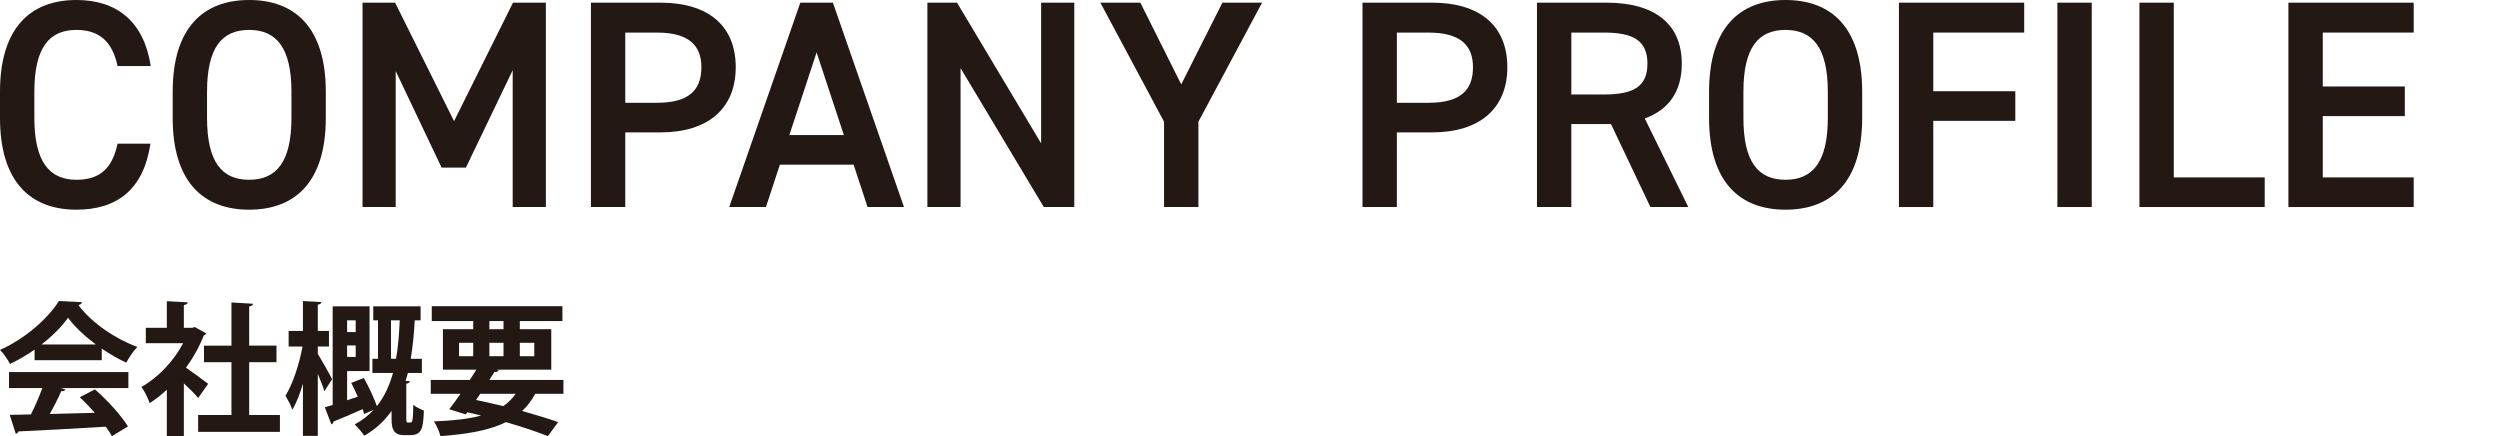 <?xml version="1.0" encoding="UTF-8"?><svg xmlns="http://www.w3.org/2000/svg" width="524.602" height="91.519" viewBox="0 0 524.602 91.519"><defs><style>.e{fill:none;mix-blend-mode:multiply;opacity:.15;}.e,.f{stroke-width:0px;}.g{isolation:isolate;}.f{fill:#231814;}</style></defs><g class="g"><g id="b"><g id="c"><path class="f" d="m24.673,13.859c-1.118-5.22-3.915-7.582-8.639-7.582-5.718,0-8.825,3.729-8.825,12.989v5.469c0,9.136,3.107,12.989,8.825,12.989,4.91,0,7.521-2.362,8.639-7.582h6.898c-1.43,9.633-7.022,13.859-15.537,13.859C6.463,44.001,0,38.222,0,24.735v-5.469C0,5.78,6.463,0,16.034,0c8.515,0,14.17,4.537,15.6,13.859h-6.961Z"/><path class="f" d="m52.27,44.001c-9.571,0-16.034-5.78-16.034-19.266v-5.469C36.235,5.78,42.698,0,52.27,0c9.633,0,16.097,5.78,16.097,19.266v5.469c0,13.486-6.464,19.266-16.097,19.266Zm-8.825-19.266c0,9.26,3.107,12.989,8.825,12.989s8.888-3.729,8.888-12.989v-5.469c0-9.26-3.17-12.989-8.888-12.989s-8.825,3.729-8.825,12.989v5.469Z"/><path class="f" d="m95.28,25.419L107.647.559h6.898v42.883h-6.961V14.729l-9.819,20.447h-5.096l-9.634-20.26v28.526h-6.96V.559h6.836l12.368,24.86Z"/><path class="f" d="m131.206,27.781v15.662h-7.209V.559h14.604c9.882,0,15.786,4.723,15.786,13.548,0,8.701-5.842,13.673-15.786,13.673h-7.396Zm6.65-6.215c6.587,0,9.322-2.548,9.322-7.458,0-4.661-2.735-7.271-9.322-7.271h-6.65v14.729h6.65Z"/><path class="f" d="m153.023,43.442L167.939.559h6.837l14.915,42.883h-7.645l-2.921-8.887h-15.475l-2.921,8.887h-7.707Zm12.616-15.102h11.436l-5.718-17.34-5.718,17.34Z"/><path class="f" d="m225.43.559v42.883h-6.401l-17.464-29.148v29.148h-6.96V.559h6.215l17.65,29.521V.559h6.96Z"/><path class="f" d="m239.293.559l8.577,17.153,8.639-17.153h8.327l-13.361,24.984v17.899h-7.21v-17.899L230.903.559h8.39Z"/><path class="f" d="m293.119,27.781v15.662h-7.209V.559h14.604c9.882,0,15.786,4.723,15.786,13.548,0,8.701-5.842,13.673-15.786,13.673h-7.396Zm6.65-6.215c6.587,0,9.322-2.548,9.322-7.458,0-4.661-2.735-7.271-9.322-7.271h-6.65v14.729h6.65Z"/><path class="f" d="m346.321,43.442l-8.266-17.402h-8.328v17.402h-7.209V.559h14.604c9.882,0,15.786,4.288,15.786,12.803,0,5.904-2.797,9.695-7.769,11.498l9.136,18.583h-7.955Zm-9.695-23.617c6.091,0,9.074-1.616,9.074-6.463s-2.983-6.526-9.074-6.526h-6.898v12.989h6.898Z"/><path class="f" d="m374.664,44.001c-9.571,0-16.034-5.78-16.034-19.266v-5.469c0-13.486,6.463-19.266,16.034-19.266,9.633,0,16.097,5.78,16.097,19.266v5.469c0,13.486-6.464,19.266-16.097,19.266Zm-8.825-19.266c0,9.26,3.107,12.989,8.825,12.989s8.888-3.729,8.888-12.989v-5.469c0-9.26-3.17-12.989-8.888-12.989s-8.825,3.729-8.825,12.989v5.469Z"/><path class="f" d="m424.76.559v6.277h-19.08v12.306h17.215v6.215h-17.215v18.085h-7.209V.559h26.289Z"/><path class="f" d="m438.932,43.442h-7.209V.559h7.209v42.883Z"/><path class="f" d="m456.148,37.227h19.08v6.215h-26.289V.559h7.209v36.668Z"/><path class="f" d="m506.491.559v6.277h-19.08v11.311h17.215v6.215h-17.215v12.865h19.08v6.215h-26.289V.559h26.289Z"/><path class="f" d="m7.259,75.589v-2.22c-1.619,1.11-3.359,2.16-5.159,3-.42-.81-1.351-2.22-2.1-2.94,5.22-2.31,10.139-6.66,12.359-10.26l4.859.24c-.09.3-.36.54-.78.6,2.79,3.75,7.83,7.14,12.39,8.79-.899.9-1.71,2.19-2.34,3.3-1.68-.78-3.449-1.8-5.13-2.94v2.43H7.259Zm-5.369,5.85v-3.36h25.049v3.36h-14.1l.9.3c-.12.24-.42.36-.9.36-.63,1.47-1.5,3.18-2.399,4.77,2.97-.06,6.209-.15,9.449-.24-1.02-1.17-2.1-2.31-3.149-3.27l3.18-1.65c2.699,2.34,5.52,5.49,6.93,7.77l-3.36,2.04c-.33-.6-.779-1.26-1.29-1.98-6.779.42-13.739.78-18.329.99-.06.27-.3.45-.569.48l-1.261-3.96c1.261-.03,2.761-.03,4.44-.09.87-1.68,1.739-3.72,2.399-5.52H1.89Zm18.239-9.15c-2.34-1.74-4.47-3.72-5.85-5.61-1.29,1.83-3.24,3.81-5.58,5.61h11.43Z"/><path class="f" d="m43.259,69.95c-.09.21-.27.36-.51.45-.9,2.34-2.189,4.65-3.72,6.75,1.47,1.02,3.96,2.85,4.649,3.39l-2.1,2.97c-.69-.84-1.86-2.01-3-3.06v11.07h-3.569v-9.75c-1.17,1.11-2.37,2.04-3.601,2.82-.3-.93-1.17-2.7-1.739-3.39,3.449-1.92,6.749-5.37,8.759-9.18h-7.829v-3.24h4.41v-5.58l4.38.24c-.03.3-.271.48-.811.57v4.77h1.77l.54-.15,2.37,1.32Zm9.03,17.129h6.449v3.54h-17.159v-3.54h6.989v-11.07h-5.76v-3.48h5.76v-9.06l4.53.27c-.03.3-.27.48-.81.57v8.22h5.729v3.48h-5.729v11.07Z"/><path class="f" d="m66.689,74.269c.72,1.14,2.609,4.47,3,5.31l-1.62,2.52c-.271-.93-.84-2.31-1.38-3.66v13.019h-3.12v-10.949c-.63,2.16-1.41,4.11-2.22,5.49-.271-.9-.99-2.16-1.44-2.97,1.5-2.37,2.91-6.66,3.57-10.32h-2.91v-3.27h3v-6.27l3.87.21c-.03.27-.24.48-.75.54v5.52h2.34v3.27h-2.34v1.56Zm18.569,13.379c0,.84,0,1.02.359,1.02.63,0,.69,0,.78-.12.24-.24.271-1.38.33-3.6.51.45,1.5.93,2.22,1.2-.149,3.3-.24,5.16-2.819,5.16h-1.38c-2.58,0-2.58-1.98-2.58-3.75v-1.35c-1.44,2.07-3.3,3.84-5.73,5.22-.449-.69-1.409-1.8-2.01-2.37,1.59-.84,2.88-1.89,3.99-3.06l-2.01.87c-.09-.3-.181-.66-.301-1.02-2.279,1.02-4.56,1.98-6.119,2.61-.03.3-.21.51-.45.6l-1.38-3.6c.48-.15,1.05-.3,1.65-.48v-20.699h7.739v13.589h-4.71v6.12c.72-.24,1.47-.48,2.25-.75-.45-.99-.93-2.01-1.38-2.88l2.64-1.05c1.021,1.83,2.16,4.23,2.73,5.91,1.619-2.01,2.67-4.38,3.39-6.96h-4.32v-2.97h1.17v-8.07h-.989v-2.94h9.93v2.94h-1.23c-.149,2.7-.39,5.43-.84,8.07h2.34v2.97h-2.939c-.15.57-.301,1.14-.48,1.68l.9.06c-.03.24-.24.45-.75.51v7.14Zm-10.62-20.429h-1.8v2.46h1.8v-2.46Zm-1.8,7.68h1.8v-2.4h-1.8v2.4Zm9.21.39h1.05c.479-2.58.66-5.31.78-8.07h-1.83v8.07Z"/><path class="f" d="m118.229,82.639h-5.91c-.779,1.41-1.68,2.61-2.76,3.6,2.91.81,5.55,1.62,7.56,2.34l-2.159,2.94c-2.311-.93-5.37-1.95-8.79-2.94-3.36,1.68-7.8,2.49-13.739,2.94-.271-1.02-.84-2.31-1.38-3.09,3.96-.15,7.26-.51,9.93-1.23-.96-.24-1.95-.45-2.91-.69l-.33.45-3.479-1.08c.72-.9,1.529-2.04,2.369-3.24h-6.239v-2.91h8.189l1.38-2.16h-7.02v-8.49h6.359v-1.71h-8.699v-3.12h27.419v3.12h-8.939v1.71h6.6v8.49h-11.49l.45.12c-.12.27-.359.39-.899.36l-1.05,1.68h15.539v2.91Zm-21.899-10.71v2.82h2.97v-2.82h-2.97Zm4.44,10.71l-.87,1.29c1.89.39,3.81.84,5.699,1.29,1.021-.69,1.891-1.56,2.61-2.58h-7.439Zm1.92-15.269v1.71h2.97v-1.71h-2.97Zm0,7.38h2.97v-2.82h-2.97v2.82Zm9.419-2.82h-3.029v2.82h3.029v-2.82Z"/></g><g id="d"><rect class="e" x="0" y="29.713" width="524.602" height="43.895"/></g></g></g></svg>